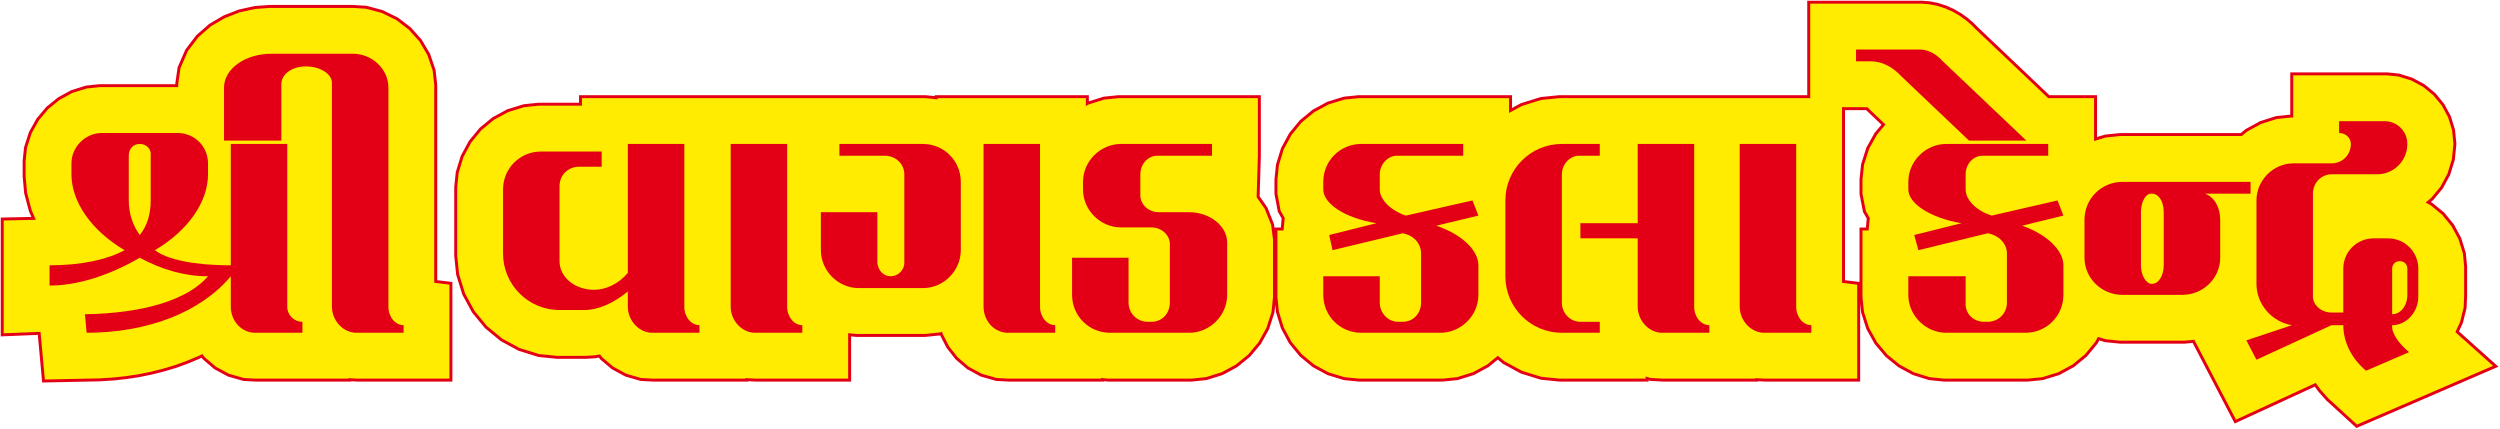 <svg width="1126" height="193" viewBox="0 0 1126 193" fill="none" xmlns="http://www.w3.org/2000/svg">
<path fill-rule="evenodd" clip-rule="evenodd" d="M91.806 161.384L96.871 165.718L102.935 168.988L109.752 170.917L115.161 171.194H157.527V171.028L160.697 171.194H203.096V127.609L196.257 126.778V38.211L195.525 31.649L193.086 24.499L189.351 18.17L184.529 12.794L178.798 8.438L172.247 5.223L165.02 3.272L158.89 2.895H121.391L114.773 3.383L107.668 4.957L100.928 7.595L94.599 11.309L88.901 16.286L84.057 22.648L80.643 30.496L79.59 37.89V38.588H44.729L38.854 39.209L32.314 41.248L26.473 44.441L21.307 48.62L17.006 53.741L13.681 59.671L11.519 66.355L10.865 72.418V79.457L11.541 86.906L13.648 94.92L15.144 98.346L1 98.656V150.82L17.638 150.144L19.589 171.604L44.995 171.083L50.903 170.706L56.745 170.085L62.476 169.221L68.118 168.079L73.649 166.694L79.069 165.075L84.335 163.169L89.478 161.018L90.952 160.298L91.806 161.384ZM242.624 160.12L250.959 160.952H263.629L267.852 160.708L269.97 160.353L270.934 161.539L275.922 165.74L281.852 168.955L288.592 170.906L293.968 171.194H336.356V170.994L340.28 171.194H382.679V150.776L385.705 151.075H416.753L423.503 150.388L423.869 150.266L423.98 150.654L426.873 156.307L430.853 161.384L435.929 165.718L441.982 168.988L448.799 170.917L454.208 171.194H496.585V170.972L498.901 171.194H536.722L543.295 170.529L550.489 168.279L556.974 164.765L562.627 160.154L567.349 154.534L570.996 147.983L573.346 140.645L574.033 133.894V107.889L573.158 101.094L570.231 93.745L566.662 88.624L567.205 70.468V43.532H503.767L497.205 44.208L490.034 46.447L489.745 46.613V43.532H421.674V44.02L416.731 43.532H261.457V46.935H242.59L235.973 47.611L228.712 49.839L222.139 53.397L216.42 58.097L211.72 63.817L208.161 70.379L205.933 77.639L205.257 84.268V115.272L206.111 123.607L208.849 132.442L213.172 140.401L218.891 147.34L225.83 153.048L233.789 157.371L242.624 160.12ZM574.687 80.843V87.316L576.15 95.087L577.946 98.312L577.503 103.134H574.687V133.872L575.352 140.5L577.591 147.75L581.15 154.345L585.861 160.054L591.569 164.754L598.131 168.312L605.414 170.54L612.043 171.194H649.863L656.437 170.529L663.631 168.279L670.126 164.765L674.604 161.107L677.265 163.302L685.224 167.614L694.069 170.363L702.394 171.194H741.855V170.451L743.44 170.906L748.816 171.194H791.215V171.006L794.762 171.194H837.15V127.631L830.322 126.789V48.941H840.808L841.584 49.717L848.312 56.113L844.876 60.214L841.24 66.732L838.901 74.059L838.192 80.798V87.405L839.733 95.264L841.473 98.334L841.008 103.134H838.192V133.916L838.901 140.667L841.24 147.983L844.887 154.534L849.609 160.154L855.262 164.765L861.747 168.279L868.941 170.529L875.503 171.194H913.324L919.964 170.54L927.235 168.312L933.82 164.743L939.528 160.043L944.228 154.345L945.215 152.527L948.274 153.458L954.891 154.112H983.944L987.935 153.736L1006.79 189.883L1042.79 173.3L1044.68 175.927L1048.18 179.862L1061.46 192L1124.09 164.975L1106.71 149.413L1108.64 145.267L1110.28 138.66L1110.52 133.284V119.983L1109.94 114.041L1107.89 107.413L1104.67 101.438L1100.38 96.206L1095.17 91.916L1093.67 91.107L1095.42 89.666L1099.72 84.478L1102.97 78.437L1105 71.82L1105.69 64.837L1105.08 58.551L1103.23 52.555L1100.31 47.145L1096.42 42.423L1091.73 38.566L1086.32 35.639L1080.35 33.788L1075.09 33.267H1032.2V52.255H1031.9L1025.33 52.943L1018.16 55.204L1011.72 58.729L1009.45 60.602H954.869L948.241 61.278L943.84 62.62V43.532H922.768L890.068 12.484L888.572 10.932L885.878 8.593L882.941 6.498L879.804 4.68L876.456 3.184L872.821 1.997L868.952 1.233L865.571 1H814.648V43.532H702.383L694.047 44.363L685.224 47.112L680.346 49.761V43.532H612.02L605.392 44.197L598.131 46.425L591.58 49.972L585.849 54.672L581.15 60.403L577.591 66.965L575.363 74.225L574.687 80.843Z" fill="#FFEC00" stroke="#E30016" stroke-width="1.333"/>
<path fill-rule="evenodd" clip-rule="evenodd" d="M22.316 119.506V128.618C34.465 128.618 48.509 124.439 62.941 116.092C72.807 121.402 83.06 124.439 93.69 124.439C84.579 135.08 64.46 141.154 38.256 141.531L39.02 149.878C66.355 149.878 90.276 140.766 103.943 124.439V138.128C103.943 144.569 108.876 150.266 115.715 149.878H136.211V144.945C132.42 144.945 129.383 141.908 129.383 138.128V64.837H103.943V119.506C87.239 119.506 75.09 116.846 69.769 112.678C84.579 103.954 93.69 91.03 93.69 78.504V73.571C93.69 65.978 87.616 59.904 80.023 59.904H45.849C38.633 59.904 32.181 65.978 32.181 73.571V78.504C32.181 91.03 41.293 103.954 56.102 112.678C48.509 116.846 36.737 119.506 22.316 119.506ZM57.998 90.276V70.146C57.998 67.109 59.904 64.837 62.941 64.837C65.978 64.837 68.251 67.109 67.874 70.146V90.276C67.874 96.35 66.355 101.66 62.941 105.85C59.904 101.66 57.998 96.35 57.998 90.276Z" fill="#E30016"/>
<path fill-rule="evenodd" clip-rule="evenodd" d="M100.906 63.318H126.722V37.879C126.722 33.323 131.655 29.909 137.729 29.909C144.192 29.909 149.878 33.323 149.501 37.879V138.128C149.501 144.569 154.822 150.266 161.273 149.878H181.78V146.464C177.978 146.464 174.941 142.673 174.941 138.128V39.397C174.941 31.039 167.348 23.834 158.236 24.211H122.166C110.394 24.211 100.906 31.039 100.906 39.397V63.318Z" fill="#E30016"/>
<path fill-rule="evenodd" clip-rule="evenodd" d="M282.772 64.837V122.92C278.593 127.864 272.896 130.524 267.586 130.524C258.852 130.524 252.012 124.827 252.012 117.611V83.814C252.012 78.892 255.814 75.101 260.747 75.101H271V68.251H243.666C234.177 68.251 226.573 75.844 226.573 85.332V114.197C226.573 128.241 237.968 139.636 252.012 139.636H263.03C269.482 139.636 276.321 136.599 282.772 131.278V138.128C282.772 144.569 288.082 150.266 294.544 149.878H315.04V146.464C311.249 146.464 308.212 142.673 308.212 138.128V64.837H282.772Z" fill="#E30016"/>
<path fill-rule="evenodd" clip-rule="evenodd" d="M329.095 64.837V138.128C329.095 144.569 334.405 150.266 340.867 149.878H361.362V146.464C357.571 146.464 354.534 142.673 354.534 138.128V64.837H329.095Z" fill="#E30016"/>
<path fill-rule="evenodd" clip-rule="evenodd" d="M369.72 95.585V112.678C369.72 121.801 377.313 129.759 386.802 129.759H415.655C425.155 129.759 432.748 121.801 432.748 112.678V81.918C432.748 72.43 425.155 64.837 415.655 64.837H378.067V70.146H398.574C403.507 70.146 407.309 73.948 407.309 78.504V118.376C407.309 121.801 404.271 124.439 401.234 124.439C397.809 124.439 395.537 121.801 395.16 118.376V95.585H369.72ZM442.99 64.837V138.128C442.99 144.569 447.934 150.266 454.762 149.878H475.269V146.464C471.467 146.464 468.429 142.673 468.429 138.128V64.837H442.99Z" fill="#E30016"/>
<path fill-rule="evenodd" clip-rule="evenodd" d="M482.862 132.808C482.862 142.285 490.455 149.878 499.943 149.878H535.636C544.747 149.878 552.717 142.285 552.717 132.808V109.253C552.717 101.66 544.747 95.585 535.636 95.585H521.968C517.036 95.585 513.234 91.794 513.61 87.239V78.504C513.61 73.948 517.036 69.78 521.968 70.146H545.889V64.837H504.887C495.775 64.837 487.794 72.43 487.794 81.918V85.332C487.794 94.843 495.775 102.425 504.887 102.425H518.554C523.487 102.425 527.289 106.216 526.901 110.771V136.211C526.901 141.155 523.487 144.945 518.554 144.945H517.036C512.092 144.945 508.301 141.155 508.301 136.211V116.092H482.862V132.808Z" fill="#E30016"/>
<path fill-rule="evenodd" clip-rule="evenodd" d="M596.003 132.808C596.003 142.285 603.596 149.878 613.095 149.878H648.777C657.888 149.878 665.869 142.285 665.869 132.808V119.506C665.869 112.678 658.276 105.462 646.881 101.66L665.869 97.104L663.209 90.276L633.214 97.104C626.375 94.843 621.442 89.899 621.442 85.332V78.504C621.442 73.948 625.244 69.78 629.8 70.146H659.03V64.837H613.095C603.596 64.837 596.003 72.43 596.003 81.918V85.332C596.003 91.794 605.879 98.246 619.923 100.529L598.663 105.85L600.182 112.678L631.695 105.085C636.628 105.85 640.053 109.641 640.053 114.197V136.211C640.053 141.155 636.628 144.945 631.695 144.945H629.8C625.244 144.945 621.442 141.155 621.442 136.211V124.439H596.003V132.808Z" fill="#E30016"/>
<path fill-rule="evenodd" clip-rule="evenodd" d="M678.019 124.439C678.019 138.494 689.403 149.878 703.458 149.878H720.539V144.945H711.805C707.249 144.945 703.458 141.155 703.458 136.211V78.504C703.458 73.948 707.249 69.78 711.805 70.146H720.539V64.837H703.458C689.403 64.837 678.019 76.221 678.019 90.276V124.439ZM737.621 64.837V100.529H711.805V107.357H737.621V138.128C737.621 144.569 742.941 150.266 749.393 149.878H769.899V146.464C766.097 146.464 763.06 142.673 763.06 138.128V64.837H737.621Z" fill="#E30016"/>
<path fill-rule="evenodd" clip-rule="evenodd" d="M783.567 64.837V138.128C783.567 144.569 788.888 150.266 795.339 149.878H815.834V146.464C812.043 146.464 809.006 142.673 809.006 138.128V64.837H783.567Z" fill="#E30016"/>
<path fill-rule="evenodd" clip-rule="evenodd" d="M859.508 132.808C859.508 142.285 867.477 149.878 876.589 149.878H912.282C921.77 149.878 929.363 142.285 929.363 132.808V119.506C929.363 112.678 921.77 105.462 910.763 101.66L929.363 97.104L926.703 90.276L897.096 97.104C889.88 94.843 885.324 89.899 885.324 85.332V78.504C885.324 73.948 888.738 69.78 893.671 70.146H922.524V64.837H876.589C867.477 64.837 859.508 72.43 859.508 81.918V85.332C859.508 91.794 869.75 98.246 883.417 100.529L862.157 105.85L864.063 112.678L895.189 105.085C900.133 105.85 903.924 109.641 903.924 114.197V136.211C903.924 141.155 900.133 144.945 895.189 144.945H893.671C888.738 144.945 884.936 141.155 885.324 136.211V124.439H859.508V132.808Z" fill="#E30016"/>
<path fill-rule="evenodd" clip-rule="evenodd" d="M835.964 22.316V27.625H842.792C847.348 27.625 852.291 29.909 856.47 34.465L886.842 63.318H912.658L875.07 27.625C872.033 24.211 868.231 22.316 864.817 22.316H835.964Z" fill="#E30016"/>
<path fill-rule="evenodd" clip-rule="evenodd" d="M938.852 116.092C938.852 125.204 946.445 132.808 955.945 132.808H982.903C992.391 132.808 999.984 125.204 999.984 116.092V99.01C999.984 93.313 997.324 88.757 993.145 87.239H1013.65V81.918H955.945C946.445 81.918 938.852 89.522 938.852 99.01V116.092ZM964.291 119.506V95.585C964.291 90.653 966.575 86.851 969.235 87.239C972.272 87.239 974.545 90.653 974.545 95.585V119.506C974.545 124.062 972.272 127.864 969.235 127.864C966.575 127.864 964.291 124.062 964.291 119.506Z" fill="#E30016"/>
<path fill-rule="evenodd" clip-rule="evenodd" d="M1077.43 141.531V121.025C1077.43 116.48 1084.27 116.48 1084.27 121.025V132.808C1084.27 137.729 1081.23 141.531 1077.43 141.531ZM1016.31 90.276V127.864C1016.31 136.976 1023.14 144.945 1032.25 146.464L1011.76 153.303L1016.31 162.027L1050.1 146.464H1055.42C1055.42 154.057 1059.21 161.65 1065.67 166.971L1085.04 158.613C1080.09 154.445 1077.06 149.878 1077.43 146.464C1083.89 146.464 1089.59 140.39 1089.2 132.808V121.025C1089.2 113.432 1083.13 107.357 1075.54 107.357H1069.09C1061.49 107.357 1055.42 113.432 1055.42 121.025V140.766H1050.1C1045.54 140.766 1041.36 137.352 1041.75 132.808V87.239C1041.75 82.295 1045.54 78.504 1050.1 78.504H1070.6C1078.2 78.504 1084.27 72.43 1084.27 64.837C1084.27 59.139 1079.72 54.583 1074.02 54.583H1053.52V59.904C1056.56 59.904 1058.83 62.176 1058.83 64.837C1058.83 69.78 1055.04 73.571 1050.1 73.571H1033.02C1023.9 73.571 1016.31 81.164 1016.31 90.276Z" fill="#E30016"/>
</svg>

